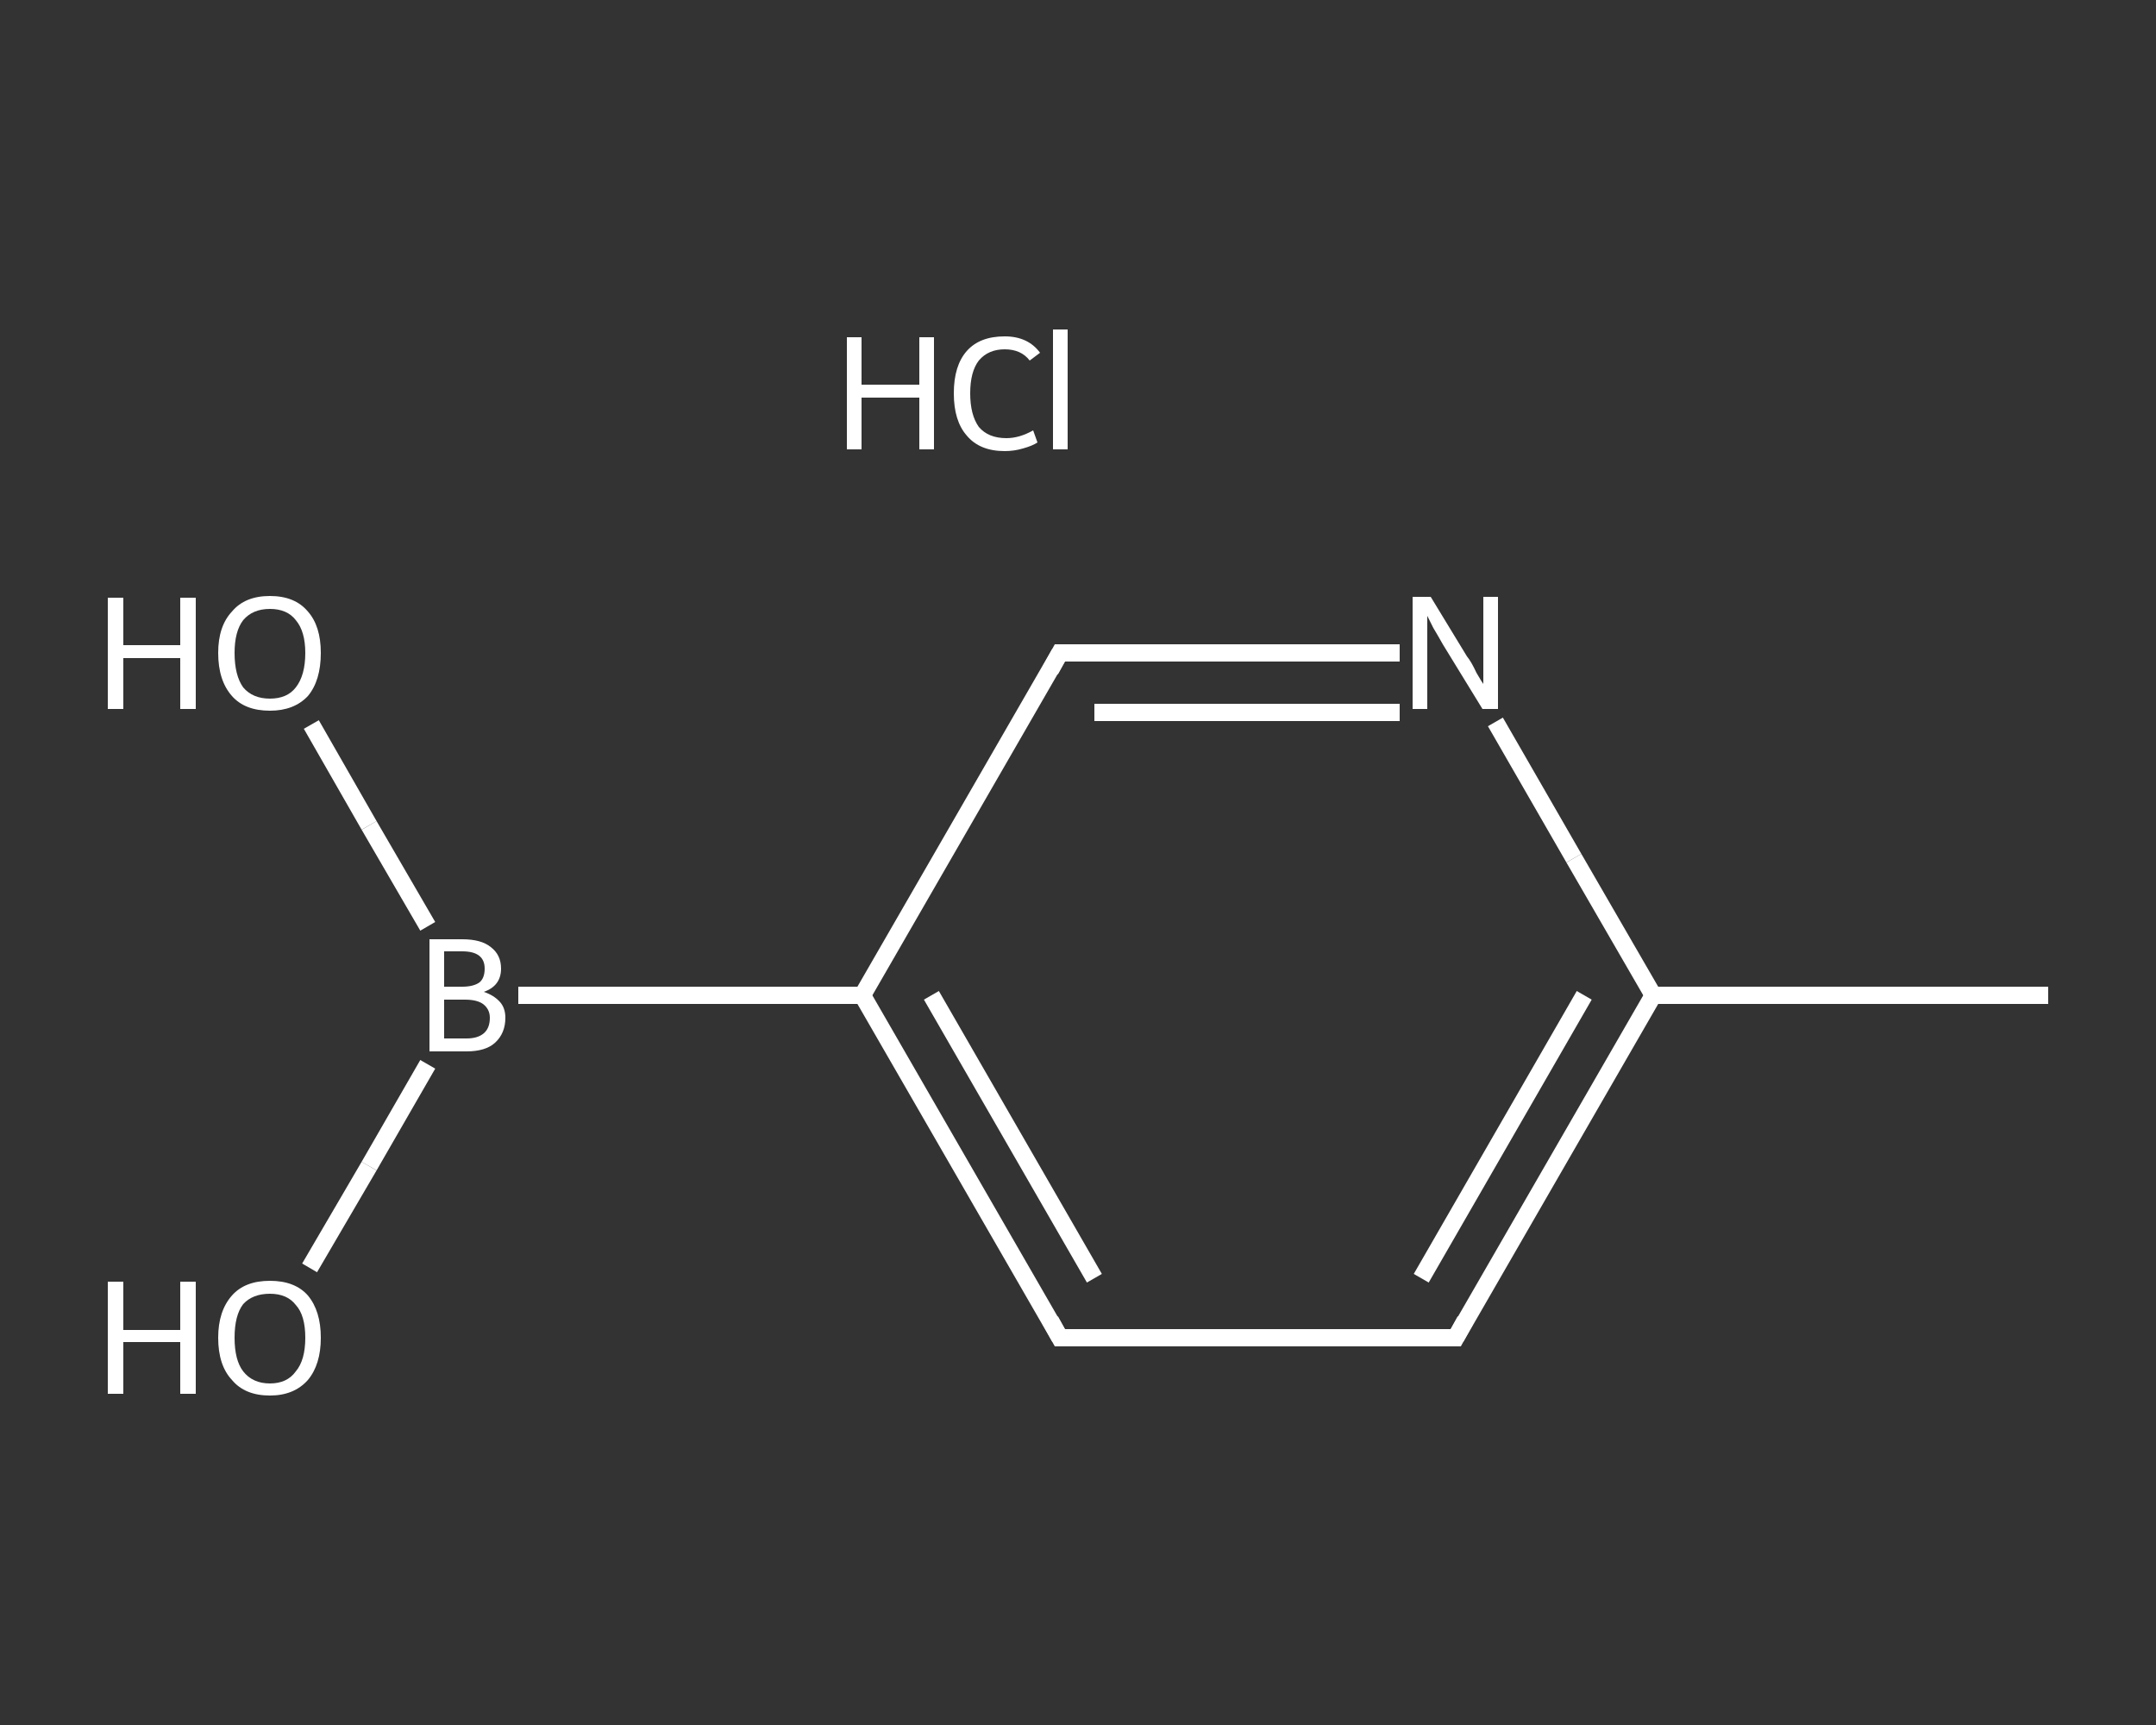 <?xml version='1.0' encoding='iso-8859-1'?>
<svg version='1.1' baseProfile='full'
              xmlns='http://www.w3.org/2000/svg'
                      xmlns:rdkit='http://www.rdkit.org/xml'
                      xmlns:xlink='http://www.w3.org/1999/xlink'
                  xml:space='preserve'
width='250px' height='200px' viewBox='0 0 250 200'>
<rect x="0" y="0" width="250" height="200" fill="#333333" stroke="none"/>
<!-- END OF HEADER -->
<rect style='opacity:1.0;fill:transparent;stroke:none' width='250.0' height='200.0' x='0.0' y='0.0'> </rect>
<path class='bond-0 atom-0 atom-1' d='M 237.5,115.4 L 191.7,115.4' style='fill:none;fill-rule:evenodd;stroke:#FFFFFF;stroke-width:2.0px;stroke-linecap:butt;stroke-linejoin:miter;stroke-opacity:1' />
<path class='bond-1 atom-1 atom-2' d='M 191.7,115.4 L 168.8,155.1' style='fill:none;fill-rule:evenodd;stroke:#FFFFFF;stroke-width:2.0px;stroke-linecap:butt;stroke-linejoin:miter;stroke-opacity:1' />
<path class='bond-1 atom-1 atom-2' d='M 183.7,115.4 L 164.8,148.2' style='fill:none;fill-rule:evenodd;stroke:#FFFFFF;stroke-width:2.0px;stroke-linecap:butt;stroke-linejoin:miter;stroke-opacity:1' />
<path class='bond-2 atom-2 atom-3' d='M 168.8,155.1 L 122.9,155.1' style='fill:none;fill-rule:evenodd;stroke:#FFFFFF;stroke-width:2.0px;stroke-linecap:butt;stroke-linejoin:miter;stroke-opacity:1' />
<path class='bond-3 atom-3 atom-4' d='M 122.9,155.1 L 100.0,115.4' style='fill:none;fill-rule:evenodd;stroke:#FFFFFF;stroke-width:2.0px;stroke-linecap:butt;stroke-linejoin:miter;stroke-opacity:1' />
<path class='bond-3 atom-3 atom-4' d='M 126.9,148.2 L 108.0,115.4' style='fill:none;fill-rule:evenodd;stroke:#FFFFFF;stroke-width:2.0px;stroke-linecap:butt;stroke-linejoin:miter;stroke-opacity:1' />
<path class='bond-4 atom-4 atom-5' d='M 100.0,115.4 L 60.1,115.4' style='fill:none;fill-rule:evenodd;stroke:#FFFFFF;stroke-width:2.0px;stroke-linecap:butt;stroke-linejoin:miter;stroke-opacity:1' />
<path class='bond-5 atom-5 atom-6' d='M 49.6,107.4 L 42.8,95.7' style='fill:none;fill-rule:evenodd;stroke:#FFFFFF;stroke-width:2.0px;stroke-linecap:butt;stroke-linejoin:miter;stroke-opacity:1' />
<path class='bond-5 atom-5 atom-6' d='M 42.8,95.7 L 36.1,84.0' style='fill:none;fill-rule:evenodd;stroke:#FFFFFF;stroke-width:2.0px;stroke-linecap:butt;stroke-linejoin:miter;stroke-opacity:1' />
<path class='bond-6 atom-5 atom-7' d='M 49.6,123.4 L 42.8,135.2' style='fill:none;fill-rule:evenodd;stroke:#FFFFFF;stroke-width:2.0px;stroke-linecap:butt;stroke-linejoin:miter;stroke-opacity:1' />
<path class='bond-6 atom-5 atom-7' d='M 42.8,135.2 L 35.9,147.0' style='fill:none;fill-rule:evenodd;stroke:#FFFFFF;stroke-width:2.0px;stroke-linecap:butt;stroke-linejoin:miter;stroke-opacity:1' />
<path class='bond-7 atom-4 atom-8' d='M 100.0,115.4 L 122.9,75.7' style='fill:none;fill-rule:evenodd;stroke:#FFFFFF;stroke-width:2.0px;stroke-linecap:butt;stroke-linejoin:miter;stroke-opacity:1' />
<path class='bond-8 atom-8 atom-9' d='M 122.9,75.7 L 142.6,75.7' style='fill:none;fill-rule:evenodd;stroke:#FFFFFF;stroke-width:2.0px;stroke-linecap:butt;stroke-linejoin:miter;stroke-opacity:1' />
<path class='bond-8 atom-8 atom-9' d='M 142.6,75.7 L 162.3,75.7' style='fill:none;fill-rule:evenodd;stroke:#FFFFFF;stroke-width:2.0px;stroke-linecap:butt;stroke-linejoin:miter;stroke-opacity:1' />
<path class='bond-8 atom-8 atom-9' d='M 126.9,82.6 L 144.6,82.6' style='fill:none;fill-rule:evenodd;stroke:#FFFFFF;stroke-width:2.0px;stroke-linecap:butt;stroke-linejoin:miter;stroke-opacity:1' />
<path class='bond-8 atom-8 atom-9' d='M 144.6,82.6 L 162.3,82.6' style='fill:none;fill-rule:evenodd;stroke:#FFFFFF;stroke-width:2.0px;stroke-linecap:butt;stroke-linejoin:miter;stroke-opacity:1' />
<path class='bond-9 atom-9 atom-1' d='M 173.4,83.7 L 182.5,99.5' style='fill:none;fill-rule:evenodd;stroke:#FFFFFF;stroke-width:2.0px;stroke-linecap:butt;stroke-linejoin:miter;stroke-opacity:1' />
<path class='bond-9 atom-9 atom-1' d='M 182.5,99.5 L 191.7,115.4' style='fill:none;fill-rule:evenodd;stroke:#FFFFFF;stroke-width:2.0px;stroke-linecap:butt;stroke-linejoin:miter;stroke-opacity:1' />
<path d='M 169.9,153.1 L 168.8,155.1 L 166.5,155.1' style='fill:none;stroke:#FFFFFF;stroke-width:2.0px;stroke-linecap:butt;stroke-linejoin:miter;stroke-opacity:1;' />
<path d='M 125.2,155.1 L 122.9,155.1 L 121.8,153.1' style='fill:none;stroke:#FFFFFF;stroke-width:2.0px;stroke-linecap:butt;stroke-linejoin:miter;stroke-opacity:1;' />
<path d='M 121.8,77.7 L 122.9,75.7 L 123.9,75.7' style='fill:none;stroke:#FFFFFF;stroke-width:2.0px;stroke-linecap:butt;stroke-linejoin:miter;stroke-opacity:1;' />
<path class='atom-5' d='M 56.1 115.0
Q 57.3 115.4, 58.0 116.2
Q 58.6 116.9, 58.6 118.0
Q 58.6 119.8, 57.4 120.9
Q 56.3 121.9, 54.1 121.9
L 49.8 121.9
L 49.8 108.9
L 53.6 108.9
Q 55.8 108.9, 56.9 109.8
Q 58.1 110.7, 58.1 112.3
Q 58.1 114.3, 56.1 115.0
M 51.5 110.3
L 51.5 114.4
L 53.6 114.4
Q 54.9 114.4, 55.6 113.9
Q 56.2 113.4, 56.2 112.3
Q 56.2 110.3, 53.6 110.3
L 51.5 110.3
M 54.1 120.4
Q 55.4 120.4, 56.1 119.8
Q 56.8 119.2, 56.8 118.0
Q 56.8 117.0, 56.0 116.4
Q 55.3 115.9, 53.9 115.9
L 51.5 115.9
L 51.5 120.4
L 54.1 120.4
' fill='#FFFFFF'/>
<path class='atom-6' d='M 12.5 69.3
L 14.3 69.3
L 14.3 74.8
L 20.9 74.8
L 20.9 69.3
L 22.7 69.3
L 22.7 82.2
L 20.9 82.2
L 20.9 76.3
L 14.3 76.3
L 14.3 82.2
L 12.5 82.2
L 12.5 69.3
' fill='#FFFFFF'/>
<path class='atom-6' d='M 25.3 75.7
Q 25.3 72.6, 26.9 70.9
Q 28.4 69.1, 31.3 69.1
Q 34.2 69.1, 35.7 70.9
Q 37.2 72.6, 37.2 75.7
Q 37.2 78.9, 35.7 80.7
Q 34.1 82.4, 31.3 82.4
Q 28.4 82.4, 26.9 80.7
Q 25.3 78.9, 25.3 75.7
M 31.3 81.0
Q 33.3 81.0, 34.3 79.7
Q 35.4 78.3, 35.4 75.7
Q 35.4 73.2, 34.3 71.9
Q 33.3 70.6, 31.3 70.6
Q 29.3 70.6, 28.2 71.9
Q 27.2 73.2, 27.2 75.7
Q 27.2 78.3, 28.2 79.7
Q 29.3 81.0, 31.3 81.0
' fill='#FFFFFF'/>
<path class='atom-7' d='M 12.5 148.6
L 14.3 148.6
L 14.3 154.2
L 20.9 154.2
L 20.9 148.6
L 22.7 148.6
L 22.7 161.6
L 20.9 161.6
L 20.9 155.6
L 14.3 155.6
L 14.3 161.6
L 12.5 161.6
L 12.5 148.6
' fill='#FFFFFF'/>
<path class='atom-7' d='M 25.3 155.1
Q 25.3 152.0, 26.9 150.2
Q 28.4 148.5, 31.3 148.5
Q 34.2 148.5, 35.7 150.2
Q 37.2 152.0, 37.2 155.1
Q 37.2 158.2, 35.7 160.0
Q 34.1 161.8, 31.3 161.8
Q 28.4 161.8, 26.9 160.0
Q 25.3 158.3, 25.3 155.1
M 31.3 160.4
Q 33.3 160.4, 34.3 159.0
Q 35.4 157.7, 35.4 155.1
Q 35.4 152.5, 34.3 151.3
Q 33.3 150.0, 31.3 150.0
Q 29.3 150.0, 28.2 151.2
Q 27.2 152.5, 27.2 155.1
Q 27.2 157.7, 28.2 159.0
Q 29.3 160.4, 31.3 160.4
' fill='#FFFFFF'/>
<path class='atom-9' d='M 165.9 69.2
L 170.1 76.1
Q 170.6 76.7, 171.2 78.0
Q 171.9 79.2, 172.0 79.3
L 172.0 69.2
L 173.7 69.2
L 173.7 82.2
L 171.9 82.2
L 167.3 74.7
Q 166.8 73.8, 166.2 72.8
Q 165.7 71.8, 165.5 71.4
L 165.5 82.2
L 163.8 82.2
L 163.8 69.2
L 165.9 69.2
' fill='#FFFFFF'/>
<path class='atom-10' d='M 98.2 39.1
L 99.9 39.1
L 99.9 44.6
L 106.6 44.6
L 106.6 39.1
L 108.3 39.1
L 108.3 52.1
L 106.6 52.1
L 106.6 46.1
L 99.9 46.1
L 99.9 52.1
L 98.2 52.1
L 98.2 39.1
' fill='#FFFFFF'/>
<path class='atom-10' d='M 110.6 45.6
Q 110.6 42.4, 112.1 40.7
Q 113.6 39.0, 116.5 39.0
Q 119.2 39.0, 120.6 40.9
L 119.4 41.8
Q 118.4 40.5, 116.5 40.5
Q 114.6 40.5, 113.5 41.8
Q 112.5 43.1, 112.5 45.6
Q 112.5 48.1, 113.5 49.5
Q 114.6 50.8, 116.7 50.8
Q 118.2 50.8, 119.8 49.9
L 120.3 51.3
Q 119.7 51.7, 118.6 52.0
Q 117.6 52.3, 116.5 52.3
Q 113.6 52.3, 112.1 50.5
Q 110.6 48.8, 110.6 45.6
' fill='#FFFFFF'/>
<path class='atom-10' d='M 122.1 38.2
L 123.8 38.2
L 123.8 52.1
L 122.1 52.1
L 122.1 38.2
' fill='#FFFFFF'/>
</svg>

